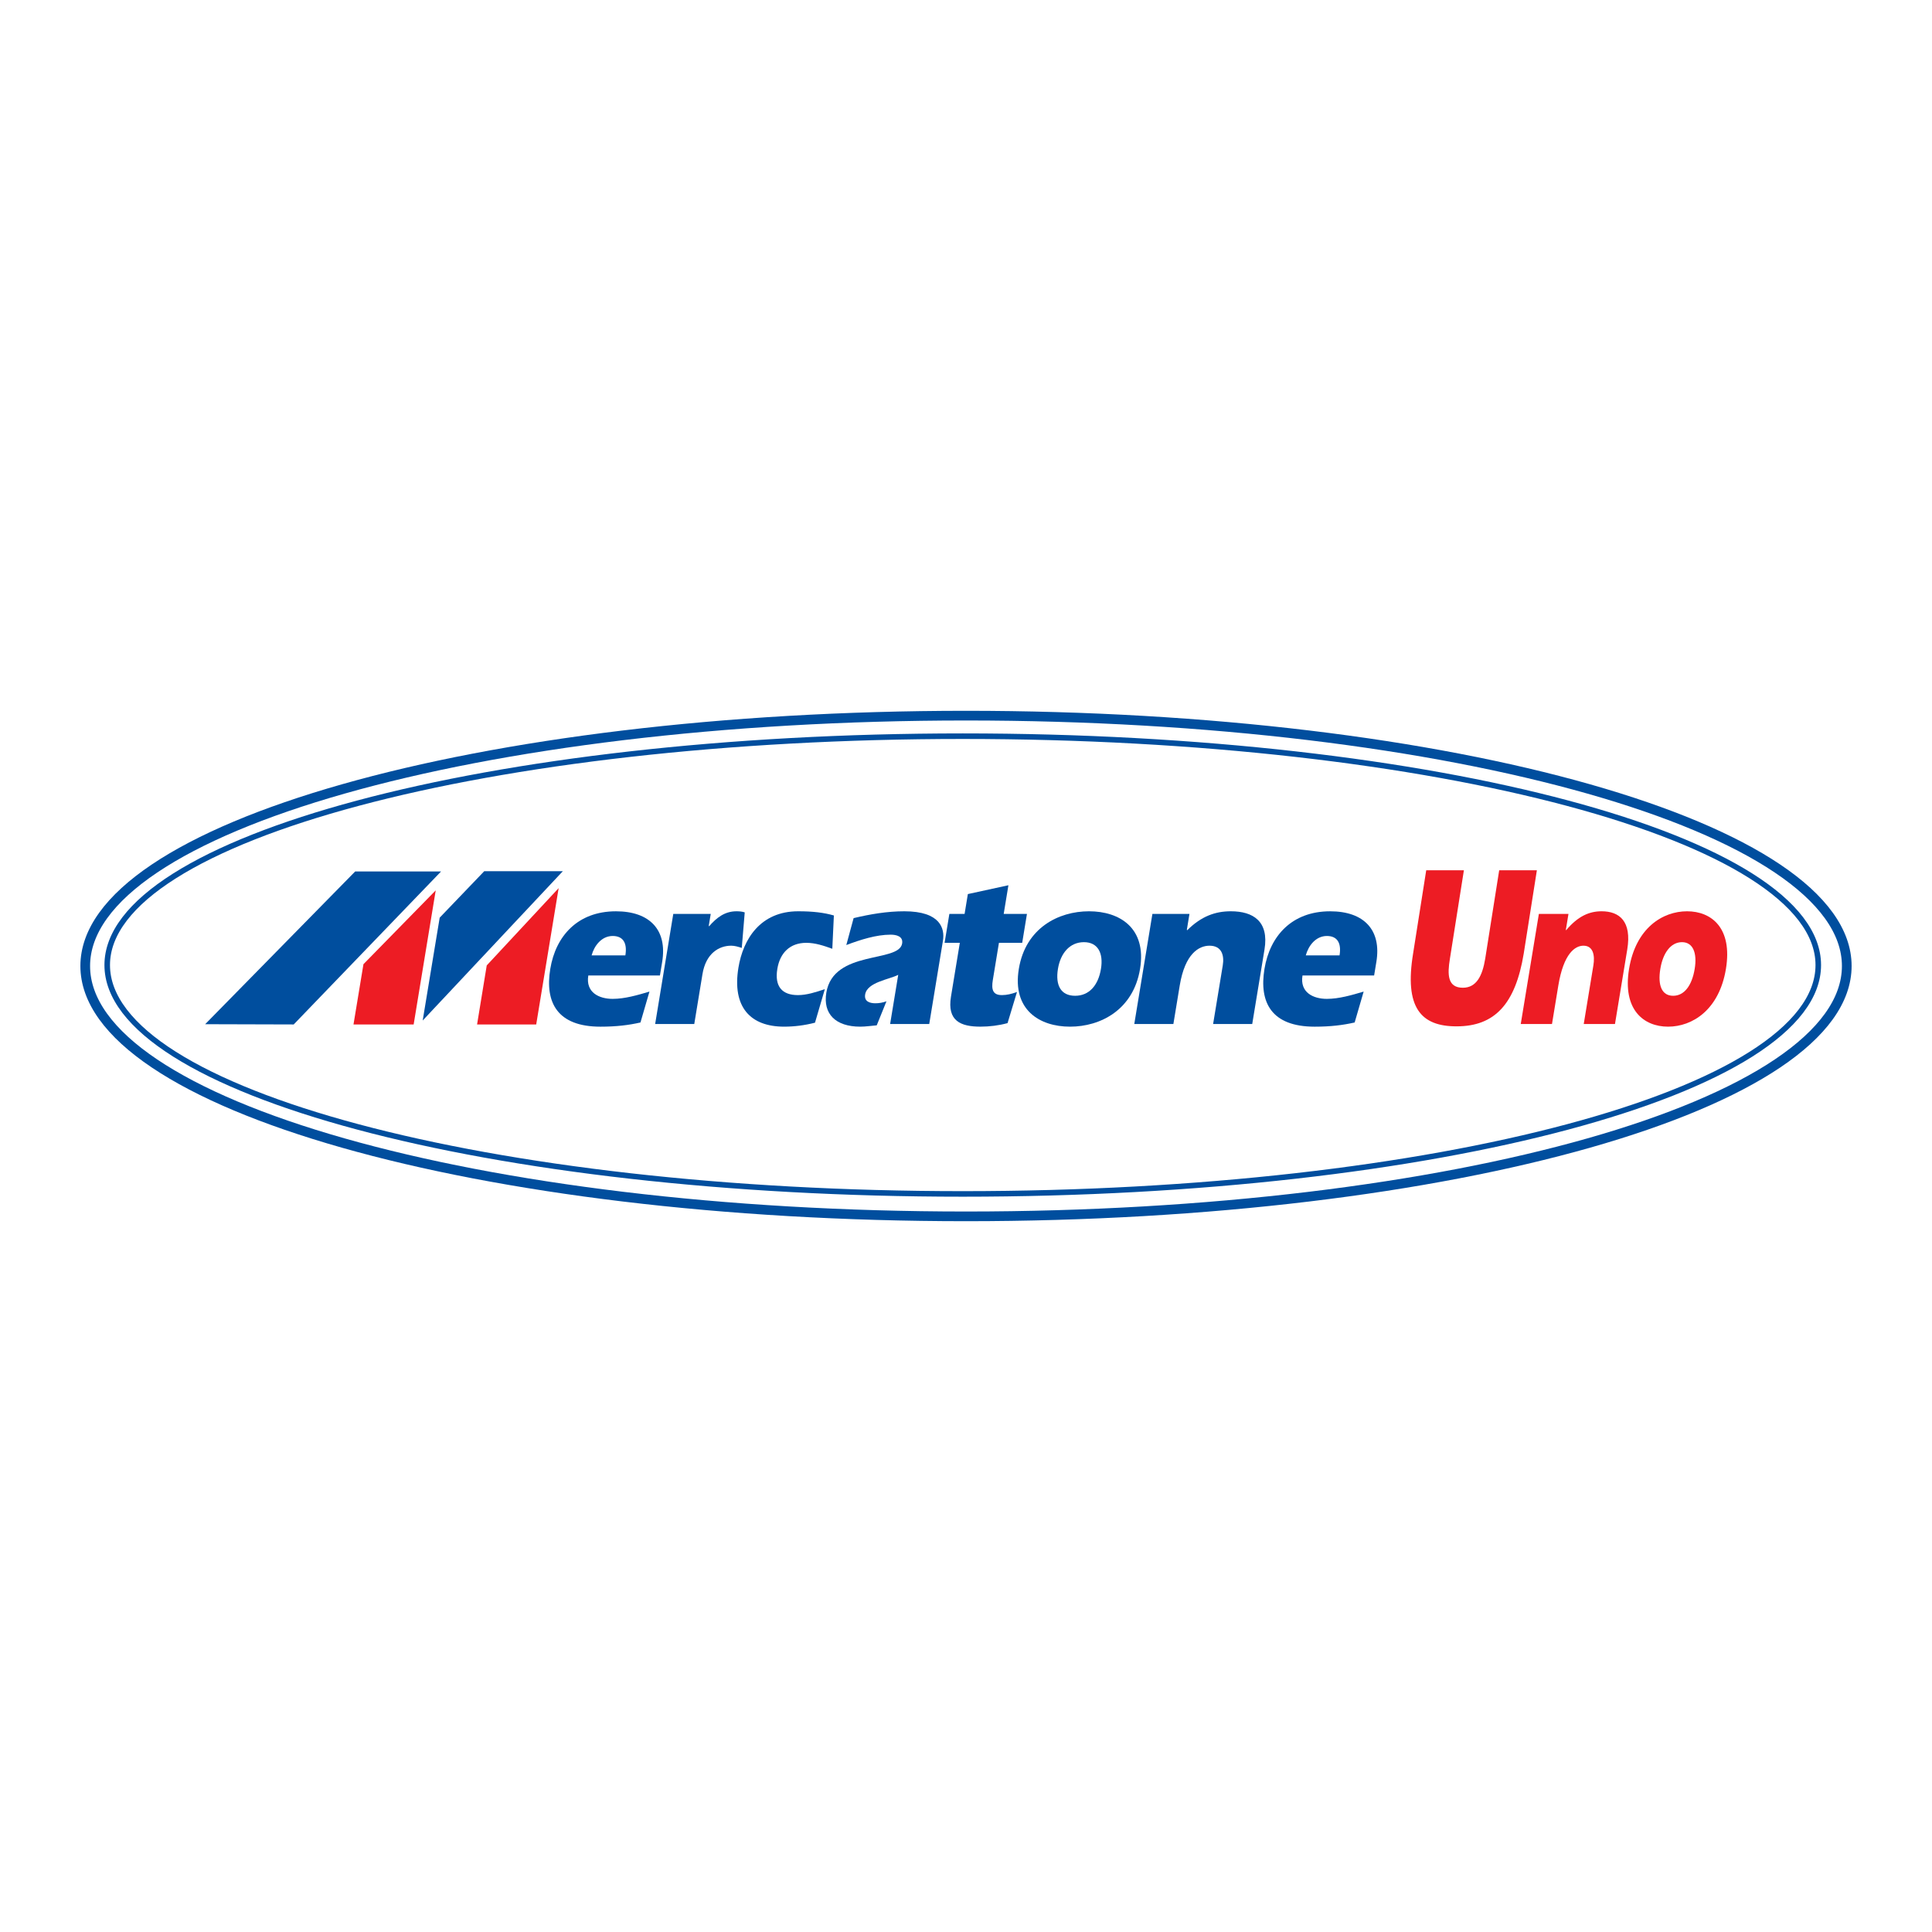 <?xml version="1.0" encoding="utf-8"?>
<!-- Generator: Adobe Illustrator 13.0.0, SVG Export Plug-In . SVG Version: 6.00 Build 14948)  -->
<!DOCTYPE svg PUBLIC "-//W3C//DTD SVG 1.0//EN" "http://www.w3.org/TR/2001/REC-SVG-20010904/DTD/svg10.dtd">
<svg version="1.0" id="Layer_1" xmlns="http://www.w3.org/2000/svg" xmlns:xlink="http://www.w3.org/1999/xlink" x="0px" y="0px"
	 width="192.756px" height="192.756px" viewBox="0 0 192.756 192.756" enable-background="new 0 0 192.756 192.756"
	 xml:space="preserve">
<g>
	<polygon fill-rule="evenodd" clip-rule="evenodd" fill="#FFFFFF" points="0,0 192.756,0 192.756,192.756 0,192.756 0,0 	"/>
	
		<path fill-rule="evenodd" clip-rule="evenodd" fill="#FFFFFF" stroke="#004E9E" stroke-width="0.967" stroke-miterlimit="2.613" d="
		M96.378,71.4c48.531,0,87.874,11.183,87.874,24.978c0,13.794-39.343,24.978-87.874,24.978c-48.532,0-87.874-11.184-87.874-24.978
		C8.504,82.583,47.846,71.4,96.378,71.4L96.378,71.4z"/>
	<path fill="none" stroke="#004E9E" stroke-width="0.553" stroke-miterlimit="2.613" d="M96.054,73.449
		c47.142,0,85.356,10.224,85.356,22.835c0,12.611-38.215,22.834-85.356,22.834s-85.357-10.224-85.357-22.834
		C10.697,83.672,48.912,73.449,96.054,73.449L96.054,73.449z"/>
	<polygon fill-rule="evenodd" clip-rule="evenodd" fill="#004E9E" points="44.003,86.948 35.434,86.948 20.469,102.185 
		29.303,102.21 44.003,86.948 44.003,86.948 	"/>
	<polygon fill-rule="evenodd" clip-rule="evenodd" fill="#004E9E" points="43.868,91.555 48.312,86.921 56.154,86.921 
		42.172,101.817 43.868,91.555 43.868,91.555 	"/>
	<path fill-rule="evenodd" clip-rule="evenodd" fill="#004E9E" d="M64.797,98.931c-1.188,0.352-2.46,0.726-3.673,0.726
		c-1.355,0-2.708-0.638-2.429-2.332h7.146l0.225-1.365c0.521-3.169-1.225-5.04-4.613-5.04c-3.799,0-6.008,2.443-6.552,5.745
		c-0.55,3.345,0.694,5.766,5.007,5.766c1.602,0,2.818-0.154,3.991-0.418L64.797,98.931L64.797,98.931L64.797,98.931L64.797,98.931z
		 M59.025,95.32c0.262-0.968,0.997-1.937,2.105-1.937c0.986,0,1.477,0.638,1.263,1.937H59.025L59.025,95.32L59.025,95.32z"/>
	<path fill-rule="evenodd" clip-rule="evenodd" fill="#004E9E" d="M70.91,91.183h-3.737l-1.808,10.983h3.902l0.818-4.975
		c0.34-2.069,1.638-2.839,2.87-2.839c0.349,0,0.701,0.11,1.052,0.22l0.295-3.543c-0.252-0.088-0.557-0.11-0.824-0.11
		c-1.15,0-1.97,0.616-2.731,1.497l-0.034-0.044L70.91,91.183L70.91,91.183L70.91,91.183z"/>
	<path fill-rule="evenodd" clip-rule="evenodd" fill="#004E9E" d="M82.295,98.688c-0.914,0.308-1.823,0.594-2.686,0.594
		c-1.581,0-2.344-0.858-2.054-2.619c0.264-1.607,1.27-2.597,2.892-2.597c0.883,0,1.739,0.286,2.593,0.594l0.156-3.323
		c-1-0.286-2.087-0.418-3.566-0.418c-3.778,0-5.491,2.795-5.955,5.613c-0.652,3.961,1.206,5.898,4.554,5.898
		c1.026,0,2.055-0.132,3.084-0.396L82.295,98.688L82.295,98.688L82.295,98.688z"/>
	<path fill-rule="evenodd" clip-rule="evenodd" fill="#004E9E" d="M88.808,102.166h3.902l1.369-8.32
		c0.195-1.188-0.237-2.927-3.852-2.927c-1.726,0-3.395,0.286-5.062,0.682l-0.729,2.686c1.402-0.528,2.983-1.035,4.421-1.035
		c0.554,0,1.269,0.154,1.149,0.881c-0.323,1.958-6.854,0.594-7.564,4.907c-0.348,2.113,0.921,3.39,3.386,3.39
		c0.534,0,1.103-0.088,1.644-0.132l0.97-2.399c-0.371,0.133-0.731,0.198-1.101,0.198c-0.596,0-1.138-0.198-1.025-0.88
		c0.203-1.232,2.423-1.497,3.3-1.959L88.808,102.166L88.808,102.166L88.808,102.166z"/>
	<path fill-rule="evenodd" clip-rule="evenodd" fill="#004E9E" d="M102.459,91.183h-2.32l0.471-2.862l-4.047,0.881l-0.325,1.981
		h-1.52l-0.475,2.883h1.519l-0.883,5.37c-0.398,2.421,0.966,2.993,2.938,2.993c0.903,0,1.805-0.109,2.707-0.352l0.941-3.104
		c-0.546,0.197-1.016,0.308-1.509,0.308c-0.903,0-1.059-0.55-0.903-1.496l0.612-3.72h2.32L102.459,91.183L102.459,91.183
		L102.459,91.183z"/>
	<path fill-rule="evenodd" clip-rule="evenodd" fill="#004E9E" d="M108.652,90.919c-3.061,0-6.333,1.673-7.003,5.745
		c-0.671,4.072,2.049,5.766,5.109,5.766c3.06,0,6.316-1.694,6.986-5.766S111.712,90.919,108.652,90.919L108.652,90.919
		L108.652,90.919L108.652,90.919z M108.146,94c1.396,0,1.955,1.101,1.697,2.664c-0.271,1.651-1.181,2.685-2.577,2.685
		c-1.417,0-1.986-1.034-1.715-2.685C105.809,95.101,106.729,94,108.146,94L108.146,94L108.146,94z"/>
	<path fill-rule="evenodd" clip-rule="evenodd" fill="#004E9E" d="M118.672,91.183h-3.697l-1.807,10.983h3.901l0.631-3.83
		c0.528-3.213,1.929-3.983,2.976-3.983c1.232,0,1.48,0.99,1.321,1.959l-0.964,5.854h3.902l1.225-7.439
		c0.463-2.817-1.141-3.808-3.358-3.808c-1.54,0-2.934,0.484-4.357,1.893l-0.033-0.044L118.672,91.183L118.672,91.183L118.672,91.183
		z"/>
	<path fill-rule="evenodd" clip-rule="evenodd" fill="#004E9E" d="M136.052,98.931c-1.188,0.352-2.461,0.726-3.672,0.726
		c-1.356,0-2.709-0.638-2.43-2.332h7.146l0.225-1.365c0.521-3.169-1.225-5.04-4.613-5.04c-3.799,0-6.008,2.443-6.552,5.745
		c-0.551,3.345,0.694,5.766,5.007,5.766c1.603,0,2.818-0.154,3.991-0.418L136.052,98.931L136.052,98.931L136.052,98.931
		L136.052,98.931z M130.279,95.32c0.262-0.968,0.996-1.937,2.105-1.937c0.985,0,1.476,0.638,1.263,1.937H130.279L130.279,95.32
		L130.279,95.32z"/>
	<polygon fill-rule="evenodd" clip-rule="evenodd" fill="#ED1C24" points="43.472,88.833 36.262,96.196 35.268,102.21 
		41.271,102.21 43.472,88.833 43.472,88.833 	"/>
	<polygon fill-rule="evenodd" clip-rule="evenodd" fill="#ED1C24" points="48.562,96.32 55.736,88.609 53.498,102.21 47.598,102.21 
		48.562,96.32 48.562,96.32 	"/>
	<path fill-rule="evenodd" clip-rule="evenodd" fill="#ED1C24" d="M168.318,90.919c-2.445,0-5.116,1.673-5.786,5.745
		c-0.669,4.072,1.447,5.766,3.892,5.766c2.445,0,5.104-1.694,5.773-5.766C172.866,92.592,170.763,90.919,168.318,90.919
		L168.318,90.919L168.318,90.919L168.318,90.919z M167.812,94c1.115,0,1.525,1.101,1.268,2.664
		c-0.271,1.651-1.032,2.685-2.148,2.685c-1.132,0-1.553-1.034-1.28-2.685C165.907,95.101,166.679,94,167.812,94L167.812,94
		L167.812,94z"/>
	<path fill-rule="evenodd" clip-rule="evenodd" fill="#ED1C24" d="M156.487,91.183h-2.954l-1.807,10.983h3.117l0.63-3.83
		c0.529-3.213,1.673-3.983,2.51-3.983c0.984,0,1.149,0.99,0.99,1.959l-0.963,5.854h3.117l1.225-7.439
		c0.463-2.817-0.785-3.808-2.557-3.808c-1.23,0-2.361,0.484-3.544,1.893l-0.025-0.044L156.487,91.183L156.487,91.183L156.487,91.183
		z"/>
	<path fill-rule="evenodd" clip-rule="evenodd" fill="#ED1C24" d="M140.989,95.111c-0.894,5.428,0.776,7.288,4.328,7.288
		c3.807,0,5.875-2.211,6.707-7.266l1.31-8.303h-3.76l-1.396,8.828c-0.281,1.708-0.874,2.889-2.228,2.889
		c-1.545,0-1.549-1.334-1.293-2.889l1.396-8.828h-3.759L140.989,95.111L140.989,95.111L140.989,95.111z"/>
</g>
</svg>
